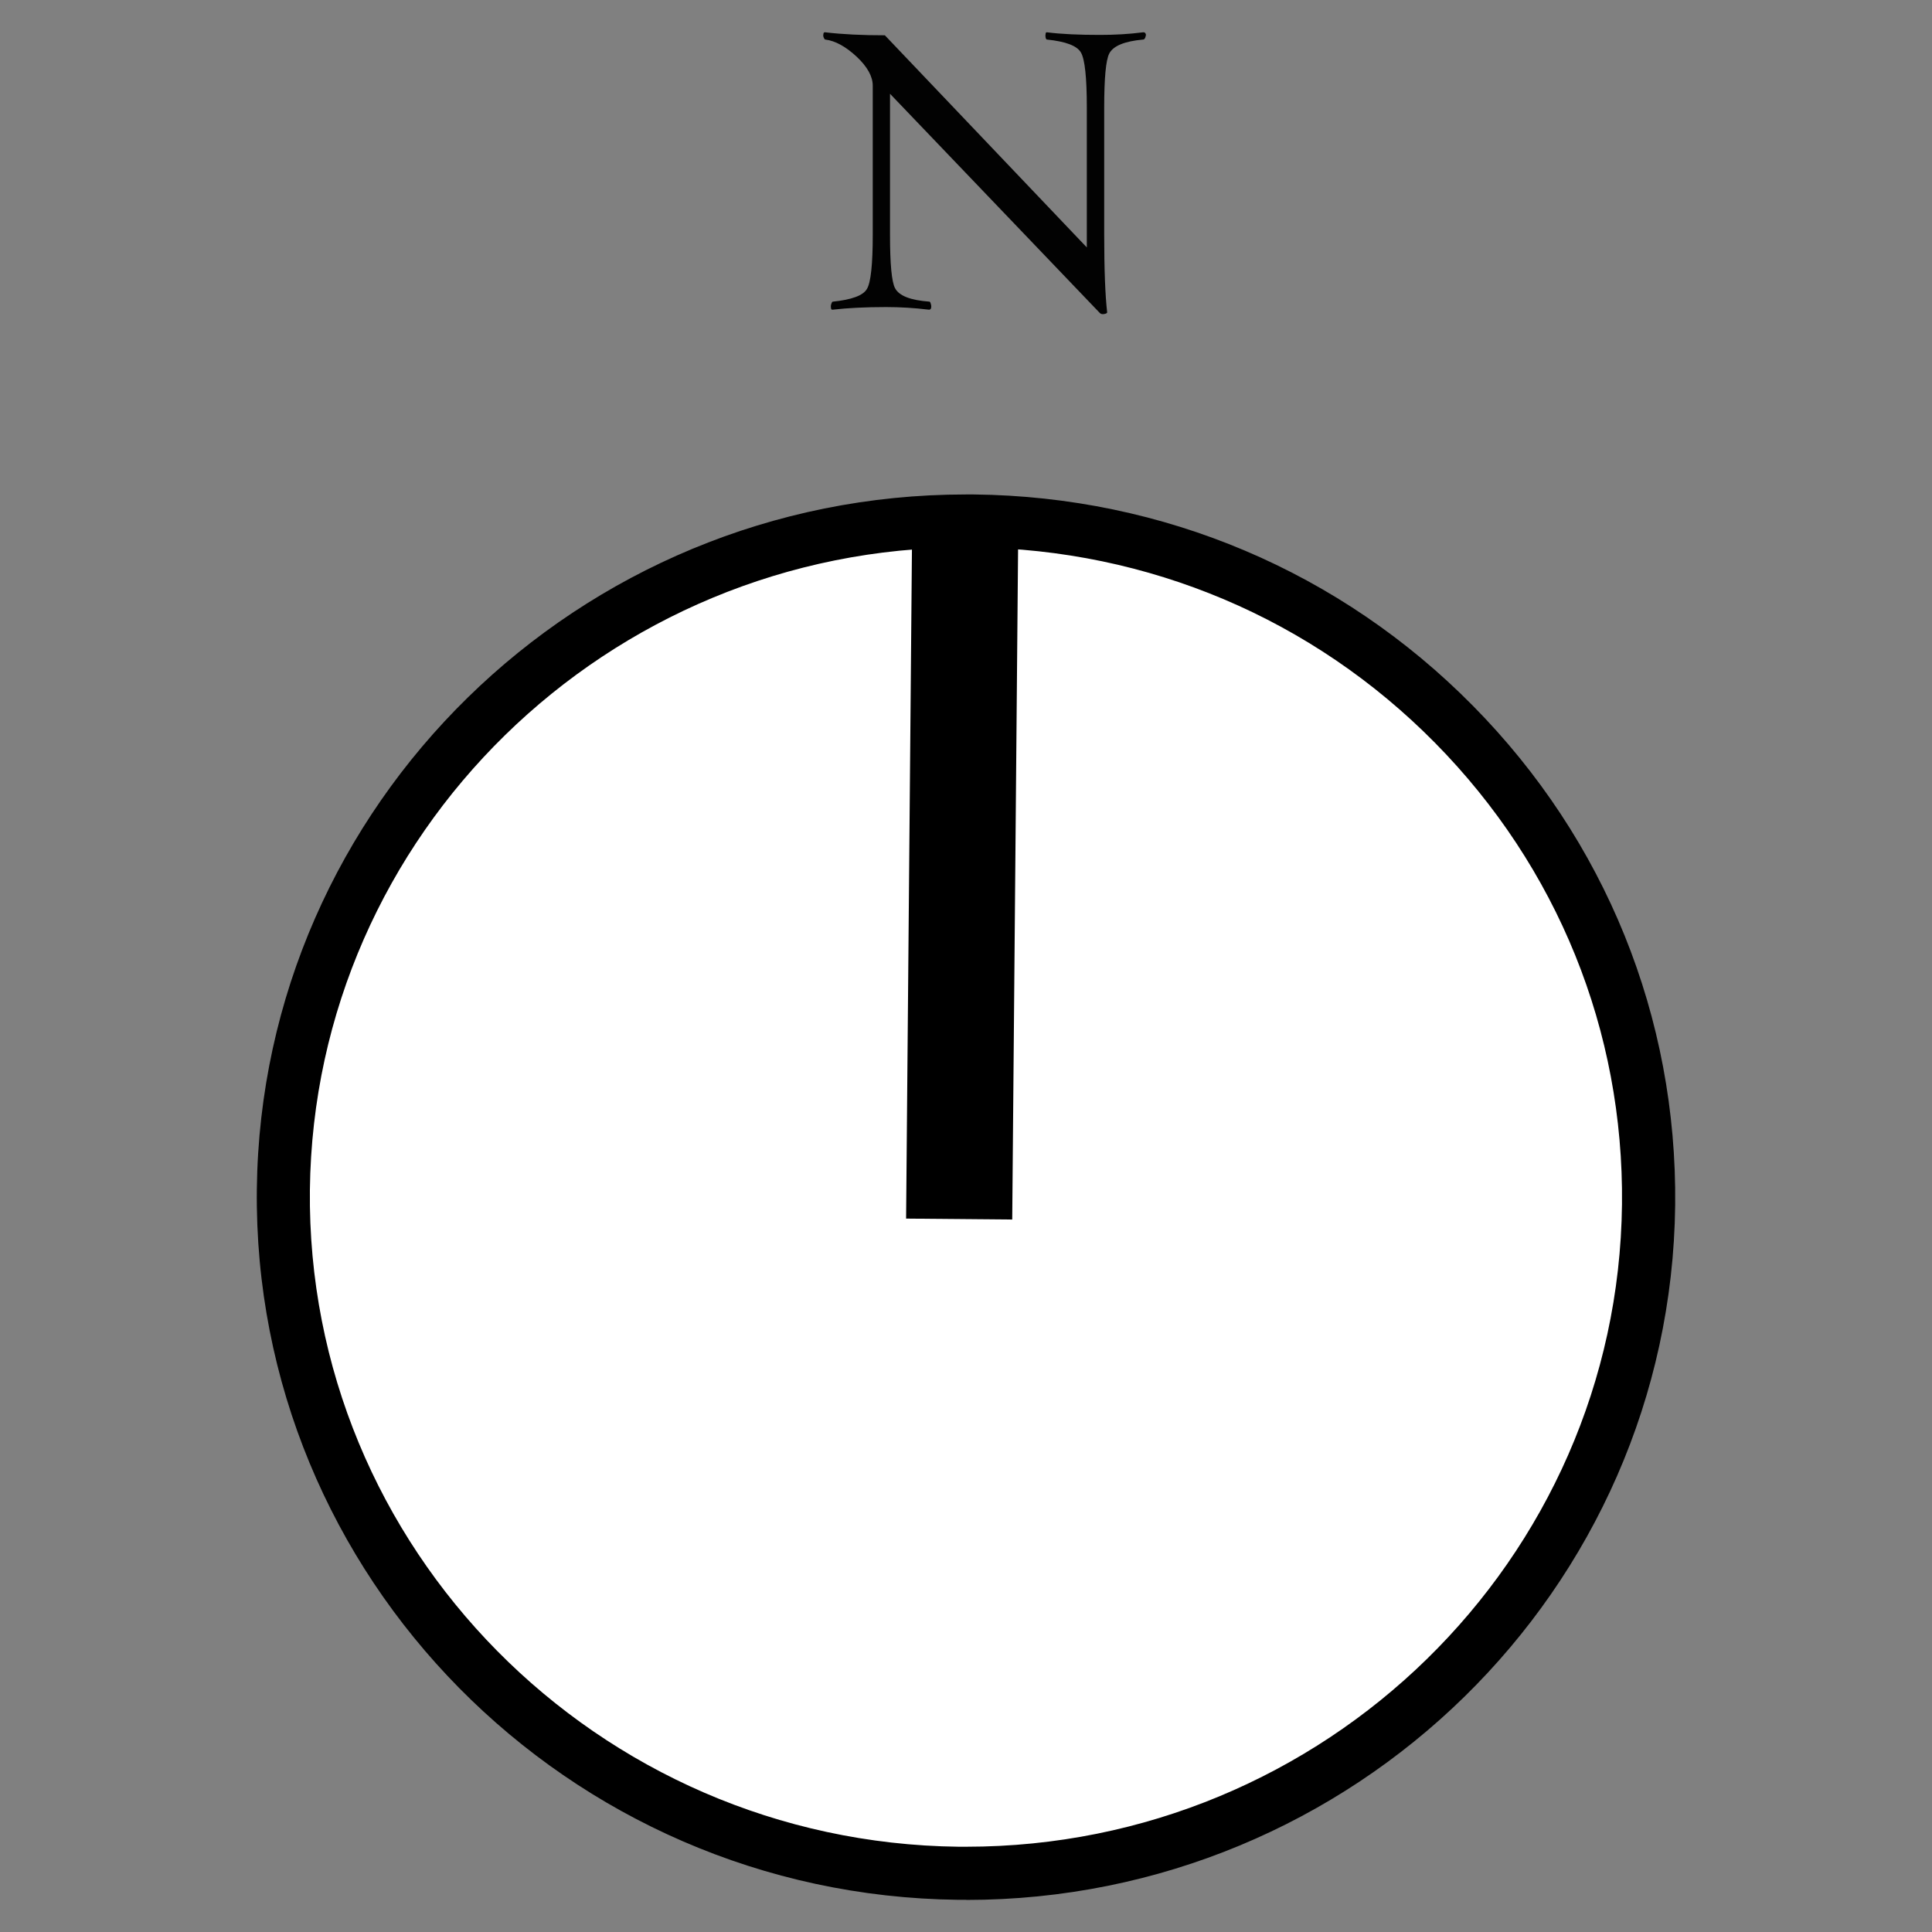 <?xml version="1.0" encoding="UTF-8"?><svg xmlns="http://www.w3.org/2000/svg" viewBox="0 0 150 150"><rect x="0" y="0" width="150" height="150" fill="#808080" stroke="none"/><defs><style>.d{fill:#fff;}.e{fill:#020202;}</style></defs><g id="a"><g><g><path class="d" d="M22,92.34c-.32,29,23.14,52.76,52.41,53.09,29.27,.33,53.26-22.9,53.59-51.9,.33-28.99-23.14-52.76-52.4-53.09-29.27-.33-53.26,22.91-53.59,51.9Z"/><path d="M75.01,147.5c-.21,0-.42,0-.63,0-30.35-.35-54.78-25.1-54.44-55.18h0c.35-29.87,24.98-53.93,55.04-53.93,.21,0,.42,0,.64,0,14.7,.16,28.46,5.99,38.74,16.41,10.29,10.42,15.86,24.19,15.7,38.77-.34,29.87-24.97,53.94-55.04,53.94ZM24.06,92.36h0c-.31,27.81,22.29,50.69,50.37,51.02,.19,0,.39,0,.58,0,27.82,0,50.61-22.25,50.92-49.87,.15-13.47-5-26.19-14.51-35.83-9.51-9.64-22.25-15.03-35.85-15.18-.2,0-.39,0-.59,0-27.81,0-50.6,22.25-50.92,49.87Z"/></g><path class="e" d="M88.76,3.07c-1.45,.13-2.33,.49-2.64,1.09-.26,.51-.39,1.9-.39,4.18v9.88c0,2.73,.08,4.73,.23,6.03,0,.06-.08,.1-.23,.13s-.28,0-.36-.1L69.1,7.28v10.94c0,2.28,.13,3.67,.39,4.15,.31,.6,1.2,.94,2.67,1.05,.04,0,.08,.06,.11,.18,.04,.12,.04,.23,.02,.31-.02,.1-.09,.15-.2,.13-1.07-.13-2.17-.2-3.29-.2-1.6,0-2.98,.07-4.12,.2-.11,.02-.16-.02-.16-.13-.02-.09-.02-.19,.02-.31s.07-.18,.12-.18c1.47-.15,2.36-.48,2.65-.99,.3-.5,.45-1.91,.45-4.21V6.66c0-.73-.42-1.48-1.25-2.26-.84-.78-1.65-1.23-2.44-1.33-.04,0-.08-.06-.12-.16s-.04-.2-.02-.26c0-.11,.05-.16,.16-.14,1.34,.16,2.88,.23,4.61,.23l15.68,16.47V8.34c0-2.3-.15-3.72-.45-4.25-.29-.53-1.18-.87-2.65-1.02-.04,0-.08-.06-.1-.16-.02-.11-.02-.2,0-.26,0-.11,.04-.16,.13-.14,1.1,.14,2.46,.2,4.09,.2,1.14,0,2.25-.06,3.33-.2,.11-.02,.19,.02,.23,.14,.02,.06,0,.15-.04,.26s-.1,.16-.16,.16Z"/><g><line x1="74.93" y1="41.88" x2="74.49" y2="94.65"/><rect x="48.32" y="64.15" width="52.77" height="8.24" transform="translate(5.78 142.37) rotate(-89.5)"/></g></g></g><g id="b"/><g id="c"/></svg>